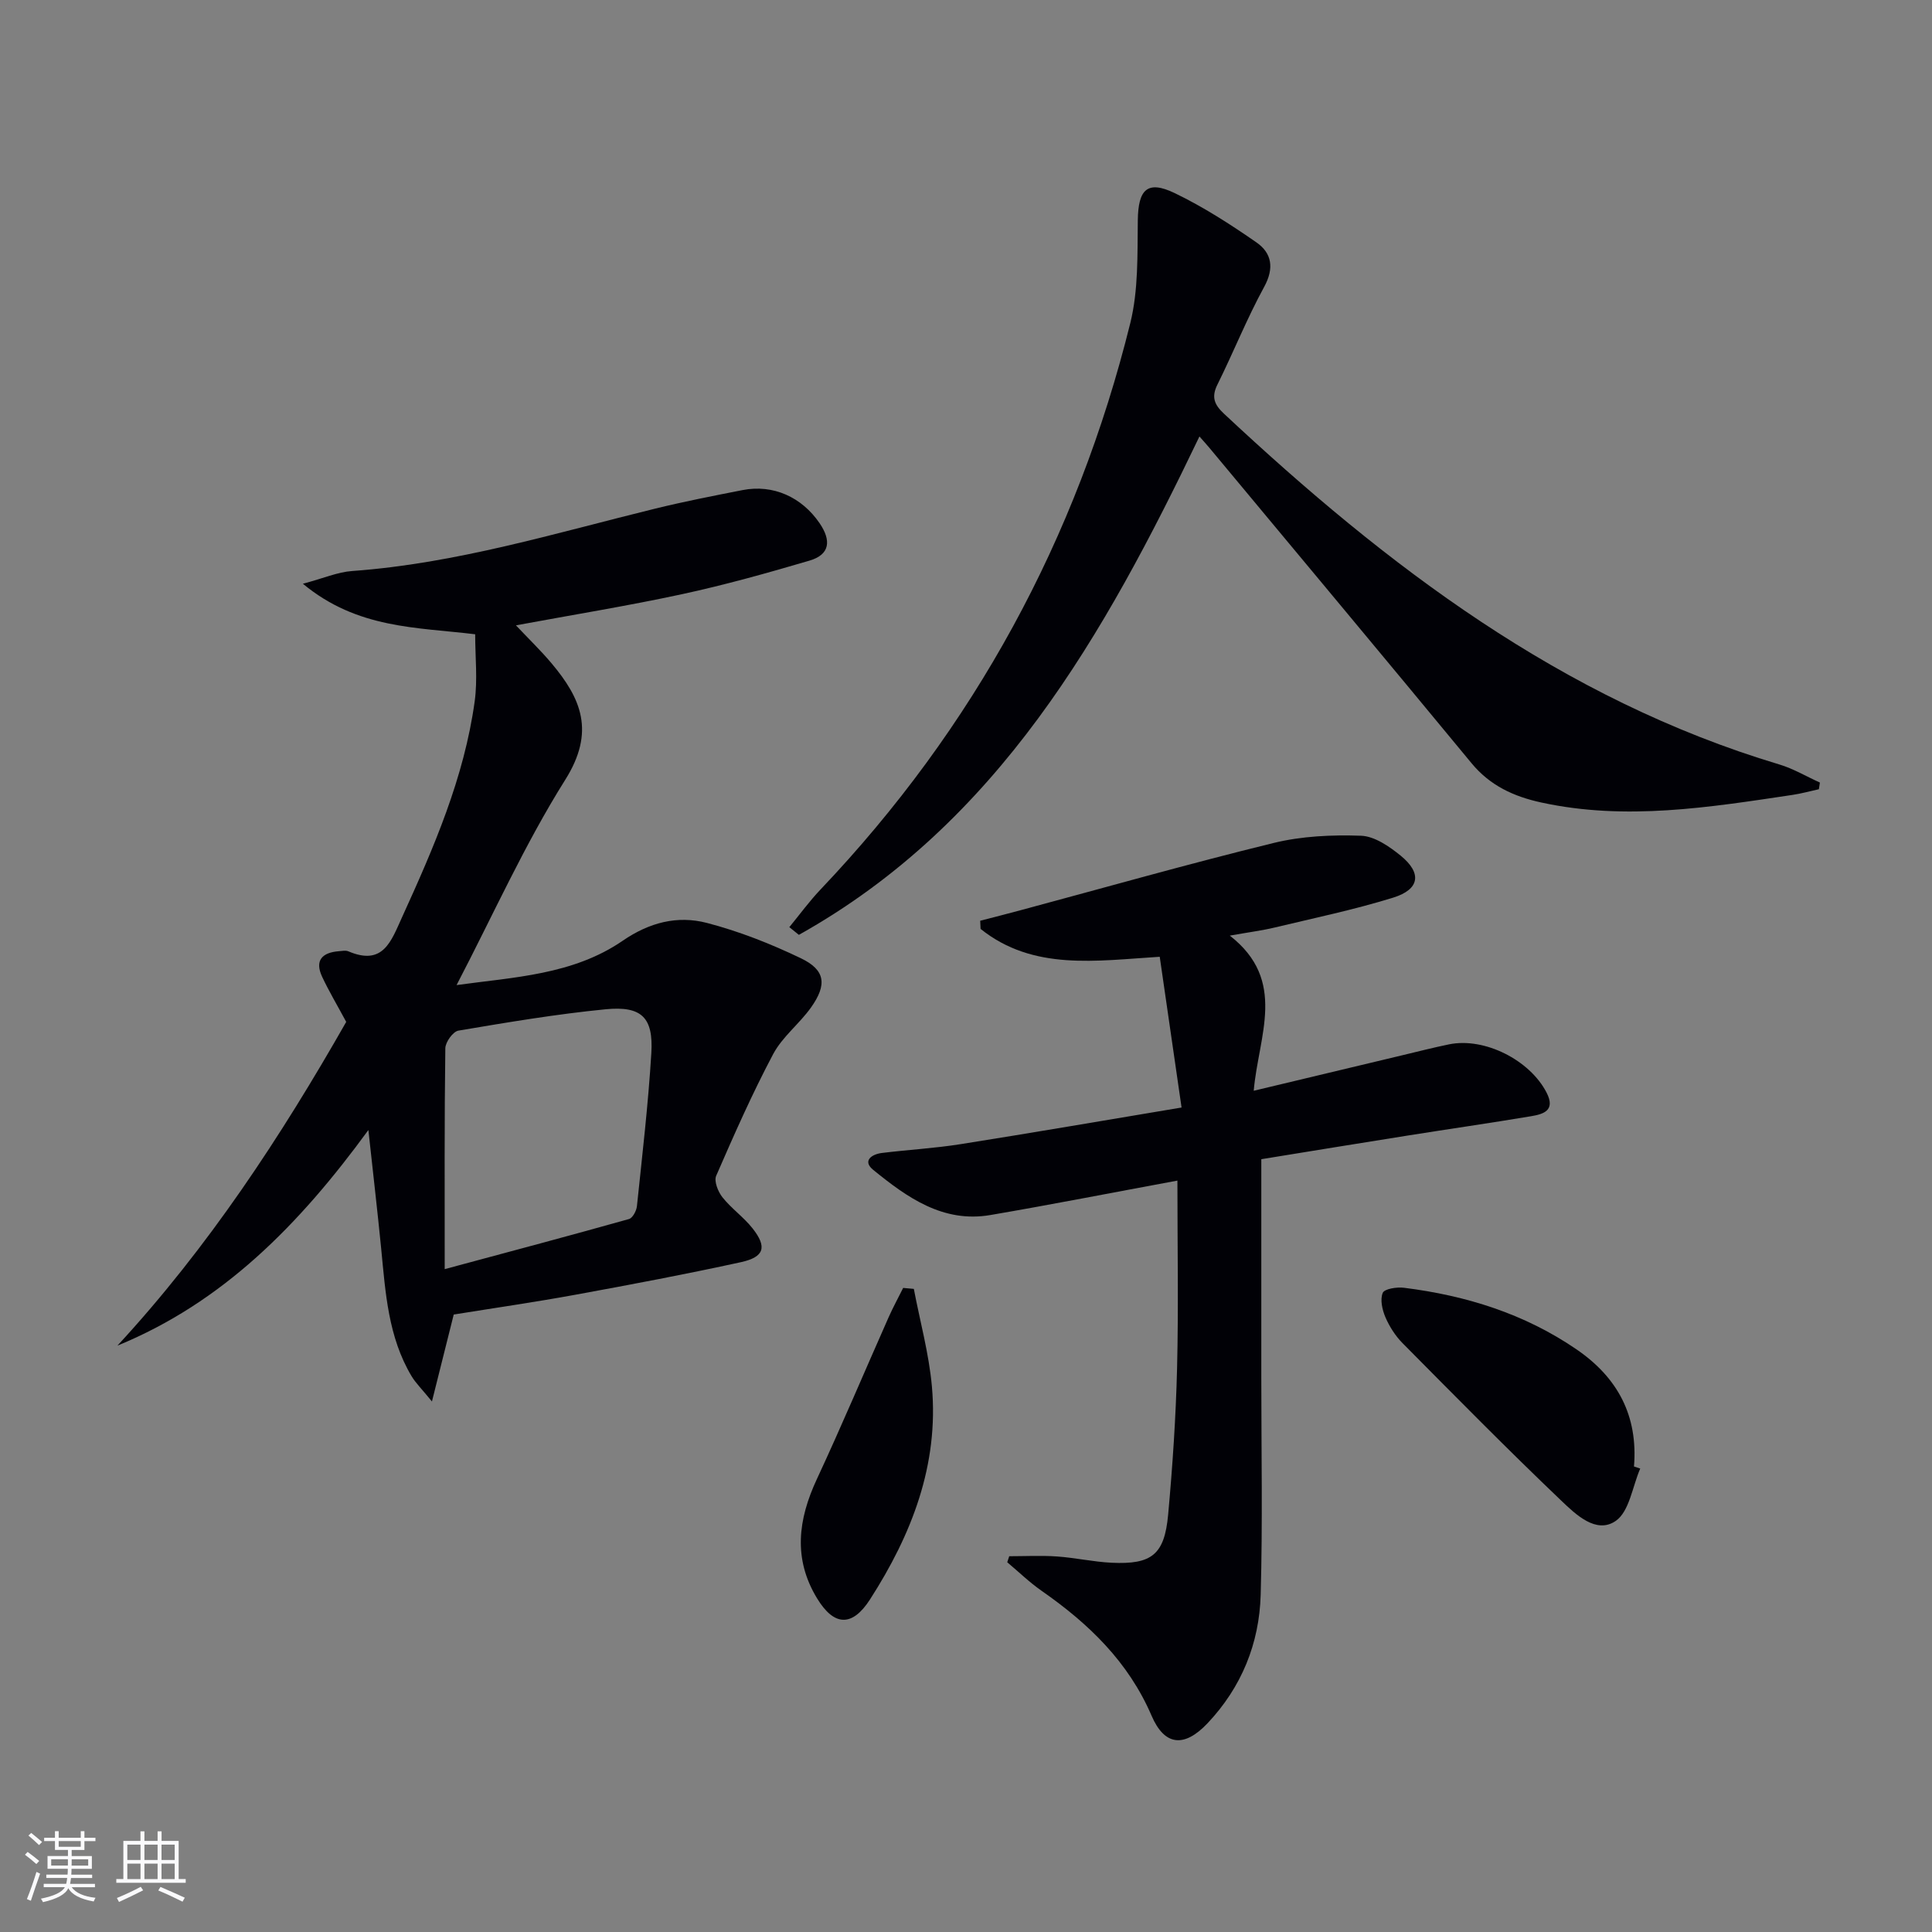 <svg enable-background="new 0 0 400 400" viewBox="0 0 400 400" xmlns="http://www.w3.org/2000/svg"><rect x="0" y="0" width="400" height="400" fill="#808080" stroke="none"/><g fill="#010106"><path d="m71.68 211.57c-1.89-3.51-3.59-6.36-4.99-9.35-1.58-3.39.03-5.01 3.44-5.28.66-.05 1.42-.22 1.99.02 7.23 3.09 8.86-2.11 11.13-7.08 6.56-14.39 12.85-28.87 15.03-44.68.62-4.51.1-9.18.1-13.88-12.13-1.48-24.38-1.1-35.67-10.46 4.25-1.13 7.19-2.43 10.22-2.64 21.51-1.55 42.02-7.84 62.78-12.93 5.96-1.46 12-2.64 18.02-3.82 6.37-1.25 12.28 1.47 15.95 6.84 2.44 3.57 2.2 6.5-2.08 7.76-8.73 2.57-17.51 5.03-26.4 6.95-11.16 2.41-22.45 4.24-34.38 6.45 2.67 2.83 5.14 5.21 7.33 7.81 6.17 7.32 9.16 14.19 2.87 24.18-8.43 13.41-14.95 28.02-22.49 42.49 11.79-1.64 24.07-2.09 34.38-9.17 5.56-3.82 11.35-5.28 17.44-3.7 6.69 1.74 13.25 4.33 19.49 7.33 5.04 2.42 5.43 5.45 2.07 10.18-2.4 3.38-5.93 6.06-7.84 9.66-4.34 8.18-8.09 16.68-11.79 25.18-.49 1.12.38 3.3 1.29 4.45 1.85 2.33 4.4 4.11 6.24 6.44 3.04 3.86 2.46 5.93-2.41 7-11.35 2.48-22.78 4.64-34.21 6.73-8.47 1.55-17 2.78-25.25 4.11-1.44 5.73-2.78 11.09-4.51 18-2.13-2.62-3.36-3.81-4.21-5.22-4.86-8.13-5.41-17.31-6.3-26.42-.76-7.72-1.66-15.42-2.65-24.56-14.34 19.65-30.13 35.69-51.96 44.64 18.79-20.34 33.84-43.26 47.37-67.03zm20.39 51.19c13.95-3.75 26.07-6.98 38.15-10.37.76-.21 1.55-1.7 1.65-2.67 1.1-10.55 2.34-21.09 2.98-31.67.45-7.39-2-9.82-9.46-9.09-10.21 1-20.35 2.71-30.48 4.42-1.12.19-2.69 2.37-2.71 3.65-.2 14.77-.13 29.54-.13 45.73z"/><path d="m243.77 244.43c-13.31 2.46-25.98 4.95-38.72 7.13-9.82 1.68-17.25-3.65-24.26-9.35-2.27-1.85-.36-3.23 1.79-3.5 5.44-.67 10.93-.97 16.34-1.83 14.9-2.36 29.78-4.92 45.71-7.58-1.56-10.75-3-20.7-4.52-31.21-13.14.81-26.19 2.96-37.09-5.77-.03-.56-.05-1.13-.08-1.69 2.78-.72 5.56-1.42 8.33-2.17 17.46-4.69 34.85-9.63 52.41-13.93 5.83-1.43 12.07-1.71 18.1-1.5 2.81.1 5.86 2.21 8.22 4.13 4.43 3.61 3.95 6.97-1.54 8.68-8.06 2.5-16.36 4.23-24.58 6.2-2.54.61-5.15.94-9.26 1.67 11.96 9.33 5.94 20.68 4.95 32.12 10.65-2.54 20.71-4.95 30.76-7.35 3.22-.77 6.43-1.59 9.68-2.26 7.35-1.5 16.72 3.25 20.19 9.99 1.91 3.71-.64 4.46-3.2 4.89-8.51 1.43-17.06 2.65-25.59 4.01-9.98 1.58-19.96 3.22-30.27 4.89v45.32c0 14.96.29 29.92-.13 44.87-.28 10.08-3.97 19.15-11 26.59-4.79 5.07-8.88 4.73-11.58-1.54-4.81-11.19-13.04-19.09-22.75-25.86-2.53-1.76-4.77-3.94-7.14-5.93.14-.42.28-.83.41-1.25 3.3 0 6.6-.18 9.88.05 3.79.26 7.55 1.12 11.34 1.3 8.29.39 10.92-1.68 11.68-9.94.92-10.08 1.6-20.21 1.85-30.33.31-12.65.07-25.29.07-38.85z"/><path d="m163.42 191.96c2.15-2.62 4.16-5.38 6.49-7.83 31.75-33.42 53.05-72.6 64.11-117.26 1.68-6.8 1.46-14.15 1.55-21.25.08-6.4 1.96-8.37 7.64-5.64 5.92 2.85 11.53 6.46 16.94 10.22 3.16 2.2 3.71 5.3 1.58 9.2-3.58 6.55-6.35 13.53-9.68 20.23-1.3 2.61-.61 4.18 1.36 6.02 33.71 31.52 69.88 59.1 114.97 72.62 2.92.87 5.61 2.49 8.41 3.75-.07.46-.14.92-.21 1.38-1.83.4-3.64.91-5.48 1.18-17.27 2.58-34.52 5.37-51.99 1.57-5.67-1.23-10.6-3.48-14.43-8.12-18.02-21.82-36.17-43.54-54.27-65.29-.62-.75-1.28-1.46-2.08-2.37-19.72 41.12-41.66 80.1-82.93 103.18-.67-.52-1.33-1.06-1.98-1.59z"/><path d="m339.59 304.05c-1.62 3.74-2.25 8.92-5.1 10.86-4.03 2.75-8.27-1.38-11.23-4.2-11.17-10.65-22-21.65-32.87-32.62-1.49-1.5-2.71-3.42-3.55-5.36-.66-1.54-1.14-3.66-.56-5.05.35-.85 2.93-1.25 4.41-1.06 12.83 1.61 24.92 5.36 35.72 12.76 8.55 5.86 12.74 13.77 11.89 24.24.42.13.86.28 1.29.43z"/><path d="m189.2 266.85c1.28 6.73 3.13 13.4 3.74 20.19 1.46 16.26-4.2 30.7-12.81 44.1-3.7 5.75-7.45 5.56-10.96-.21-5-8.21-3.94-16.34-.05-24.69 5.16-11.08 9.91-22.36 14.87-33.54.91-2.05 2-4.03 3-6.05.74.08 1.48.14 2.21.2z"/></g><path d="m5.17 384 .55-.58c.85.61 1.65 1.24 2.4 1.87l-.59.64c-.83-.73-1.62-1.38-2.36-1.93m1.22 9.53-.82-.34c.71-1.76 1.37-3.64 1.98-5.63.24.13.5.25.76.36-.6 1.67-1.24 3.54-1.92 5.61m-.5-13.5.57-.54c.56.44 1.31 1.06 2.26 1.87l-.64.64c-.68-.66-1.41-1.32-2.19-1.97m3.25.46h2.24v-1.36h.77v1.36h4.57v-1.36h.76v1.36h2.28v.69h-2.28v1.84h-2.64v1.26h4.18v2.64h-4.21c0 .45-.02.86-.05 1.21h4.32v.69h-4.38c-.04.34-.1.75-.19 1.22h5.15v.69h-4.82c.87 1.19 2.51 1.92 4.93 2.19-.17.32-.3.57-.37.76-2.77-.49-4.52-1.41-5.26-2.76-.56 1.26-2.3 2.23-5.24 2.9-.12-.24-.26-.48-.43-.72 2.73-.55 4.38-1.34 4.96-2.38h-4.38v-.69h4.65c.1-.38.17-.79.21-1.22h-4.32v-.69h4.4c.03-.34.05-.75.05-1.21h-4.2v-2.64h4.23v-1.26h-2.69v-1.84h-2.24zm1.46 4.46v1.29h3.45c.01-.4.02-.57.01-.53v-.32-.45h-3.46zm1.55-2.59h4.57v-1.19h-4.57zm6.11 2.59h-3.42v.77c-.01.19-.01.37-.02.53h3.44z" fill="#fafafc"/><path d="m32.63 379.16h.82v1.98h3.54v7.89h1.46v.78h-14.37v-.78h1.46v-7.89h3.54v-1.98h.82v1.98h2.73zm-3.49 11.48.5.73c-1.61.82-3.28 1.63-5 2.41-.13-.27-.28-.55-.44-.82 1.75-.72 3.4-1.49 4.94-2.32m-2.78-5.55h2.73v-3.18h-2.73zm0 3.95h2.73v-3.2h-2.73zm3.54-3.95h2.73v-3.18h-2.73zm0 3.95h2.73v-3.2h-2.73zm7.89 4.68c-1.84-.92-3.51-1.7-5.02-2.32l.45-.73c1.89.8 3.57 1.55 5.04 2.23zm-1.62-11.81h-2.73v3.18h2.73zm-2.73 7.13h2.73v-3.2h-2.73z" fill="#fafafc"/></svg>
